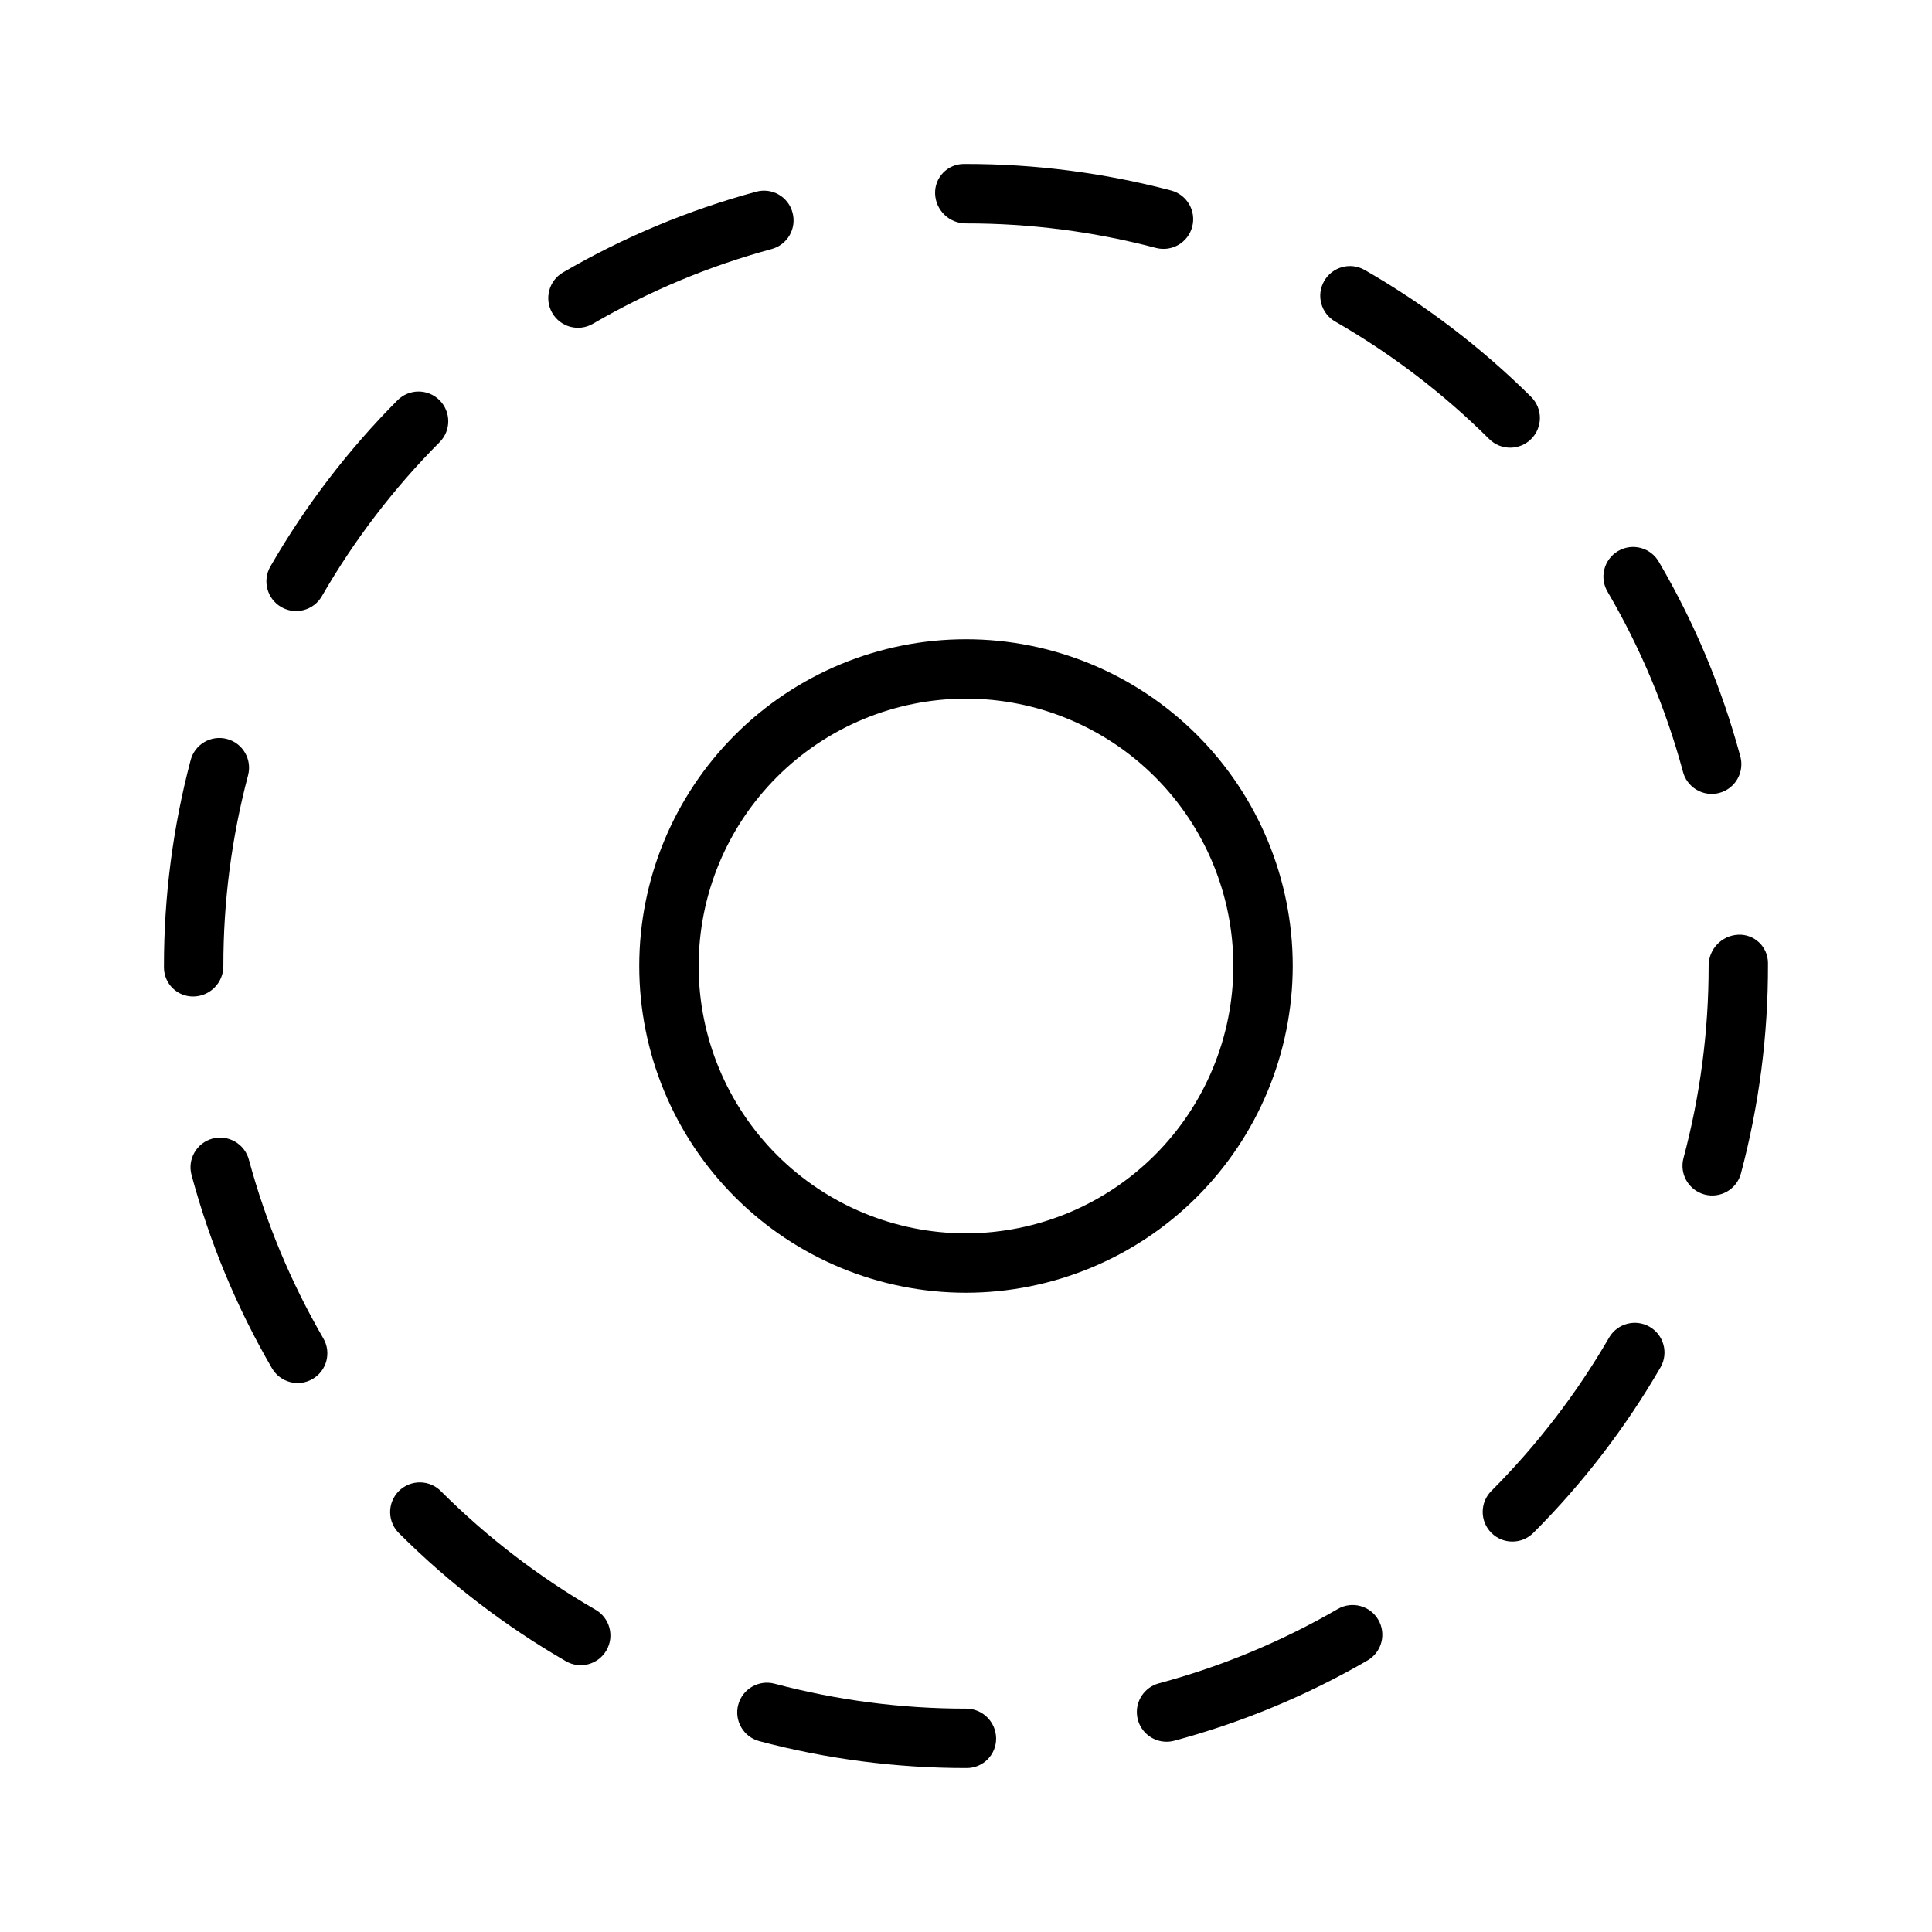 <?xml version="1.0" encoding="UTF-8"?>
<!-- Uploaded to: ICON Repo, www.iconrepo.com, Generator: ICON Repo Mixer Tools -->
<svg fill="#000000" width="800px" height="800px" version="1.1" viewBox="144 144 512 512" xmlns="http://www.w3.org/2000/svg">
 <g>
  <path d="m486.59 400c0-22.969-9.121-44.992-25.363-61.23-16.238-16.238-38.262-25.363-61.227-25.363-22.969 0-44.992 9.125-61.23 25.363s-25.363 38.262-25.363 61.23c0 22.965 9.125 44.988 25.363 61.227 16.238 16.242 38.262 25.363 61.23 25.363 22.957-0.027 44.965-9.16 61.199-25.391 16.23-16.234 25.363-38.242 25.391-61.199zm-86.59 70.848c-18.793 0-36.812-7.465-50.098-20.75-13.289-13.289-20.754-31.309-20.754-50.098 0-18.793 7.465-36.812 20.754-50.098 13.285-13.289 31.305-20.754 50.098-20.754 18.789 0 36.809 7.465 50.098 20.754 13.285 13.285 20.75 31.305 20.75 50.098-0.023 18.781-7.492 36.789-20.773 50.074-13.285 13.281-31.293 20.75-50.074 20.773z"/>
  <path d="m354.03 200.35c-0.531-2.023-1.852-3.75-3.668-4.793-1.816-1.043-3.973-1.312-5.988-0.746-17.922 4.852-35.125 12.039-51.168 21.379-3.758 2.188-5.027 7.012-2.84 10.77 2.191 3.758 7.016 5.027 10.773 2.836 14.848-8.648 30.77-15.305 47.355-19.797 2.012-0.543 3.731-1.863 4.766-3.676 1.039-1.809 1.316-3.957 0.77-5.973z"/>
  <path d="m450.32 209.7c4.203 1.109 8.512-1.395 9.625-5.598 1.113-4.203-1.395-8.512-5.598-9.625-17.738-4.672-36.004-7.031-54.348-7.019h-0.633c-2.055 0.016-4.016 0.859-5.441 2.34-1.422 1.484-2.184 3.481-2.113 5.531 0.148 4.41 3.777 7.898 8.188 7.875 16.984-0.016 33.898 2.168 50.32 6.496z"/>
  <path d="m200.31 445.74c-4.199 1.133-6.684 5.453-5.551 9.648 4.824 17.93 11.988 35.148 21.309 51.207 2.184 3.762 7 5.043 10.762 2.859s5.043-7 2.859-10.762c-8.621-14.867-15.258-30.797-19.738-47.391-1.141-4.188-5.445-6.668-9.641-5.562z"/>
  <path d="m293.96 584.24c3.766 2.172 8.578 0.883 10.754-2.883 2.172-3.766 0.883-8.582-2.883-10.758-14.895-8.598-28.605-19.098-40.789-31.23-1.457-1.574-3.492-2.488-5.637-2.527-2.141-0.039-4.211 0.797-5.723 2.316-1.512 1.52-2.34 3.59-2.293 5.734 0.051 2.144 0.973 4.172 2.551 5.621 13.148 13.105 27.945 24.441 44.02 33.727z"/>
  <path d="m549.8 260.32c3.066-3.082 3.051-8.066-0.031-11.133-13.176-13.078-27.996-24.383-44.094-33.633-3.769-2.164-8.582-0.863-10.746 2.906-2.168 3.773-0.867 8.582 2.906 10.75 14.91 8.559 28.637 19.035 40.832 31.156 3.09 3.059 8.07 3.039 11.133-0.047z"/>
  <path d="m260.47 250.05c-3.082-3.066-8.062-3.051-11.129 0.027-13.094 13.16-24.422 27.969-33.691 44.051-2.172 3.769-0.875 8.586 2.898 10.758 3.769 2.168 8.582 0.871 10.754-2.898 8.582-14.902 19.07-28.621 31.207-40.809 3.062-3.082 3.047-8.066-0.039-11.129z"/>
  <path d="m195.32 408.08c4.391-0.094 7.894-3.691 7.875-8.078-0.016-17.059 2.188-34.047 6.547-50.539 1.113-4.203-1.391-8.512-5.594-9.625-4.207-1.113-8.516 1.395-9.625 5.598-4.703 17.805-7.082 36.148-7.074 54.566v0.414c0.008 2.066 0.848 4.043 2.328 5.484 1.48 1.441 3.477 2.227 5.543 2.18z"/>
  <path d="m604.66 391.71c-4.422 0.199-7.894 3.863-7.856 8.289 0.012 17.184-2.227 34.301-6.66 50.906-1.125 4.203 1.371 8.523 5.574 9.648s8.523-1.371 9.648-5.574c4.812-18.078 7.223-36.711 7.164-55.418v-0.395c-0.016-2.047-0.863-3.996-2.348-5.402-1.488-1.406-3.481-2.148-5.523-2.055z"/>
  <path d="m349.28 590.2c-4.203-1.121-8.52 1.379-9.641 5.582-1.121 4.203 1.379 8.52 5.582 9.641 17.871 4.742 36.289 7.137 54.781 7.125h0.215c2.078-0.004 4.066-0.836 5.523-2.316 1.457-1.477 2.266-3.481 2.238-5.555-0.047-4.371-3.609-7.883-7.977-7.871-17.125 0.008-34.176-2.211-50.723-6.606z"/>
  <path d="m453.15 605.58c0.688 0 1.379-0.09 2.043-0.27 17.934-4.816 35.152-11.969 51.215-21.277 3.762-2.184 5.043-7.004 2.859-10.766-2.18-3.762-7-5.039-10.762-2.859-14.867 8.621-30.805 15.246-47.402 19.695-3.812 1.027-6.281 4.719-5.762 8.637s3.859 6.844 7.809 6.84z"/>
  <path d="m583.7 293.04c-1.02-1.867-2.75-3.238-4.797-3.809-2.051-0.57-4.242-0.289-6.078 0.785-1.836 1.07-3.16 2.84-3.672 4.906-0.512 2.062-0.168 4.246 0.957 6.051 8.668 14.836 15.34 30.754 19.836 47.34 0.484 2.078 1.793 3.871 3.629 4.965 1.832 1.098 4.031 1.402 6.09 0.844 2.062-0.555 3.809-1.926 4.84-3.797 1.031-1.867 1.258-4.078 0.633-6.117-4.852-17.93-12.059-35.137-21.438-51.168z"/>
  <path d="m539.23 550.23c3.078 3.07 8.062 3.062 11.133-0.016 13.117-13.129 24.469-27.91 33.762-43.977 2.07-3.754 0.762-8.469-2.945-10.617-3.707-2.144-8.453-0.934-10.676 2.727-8.617 14.883-19.129 28.582-31.273 40.754-3.07 3.074-3.07 8.055 0 11.129z"/>
 </g>
</svg>
